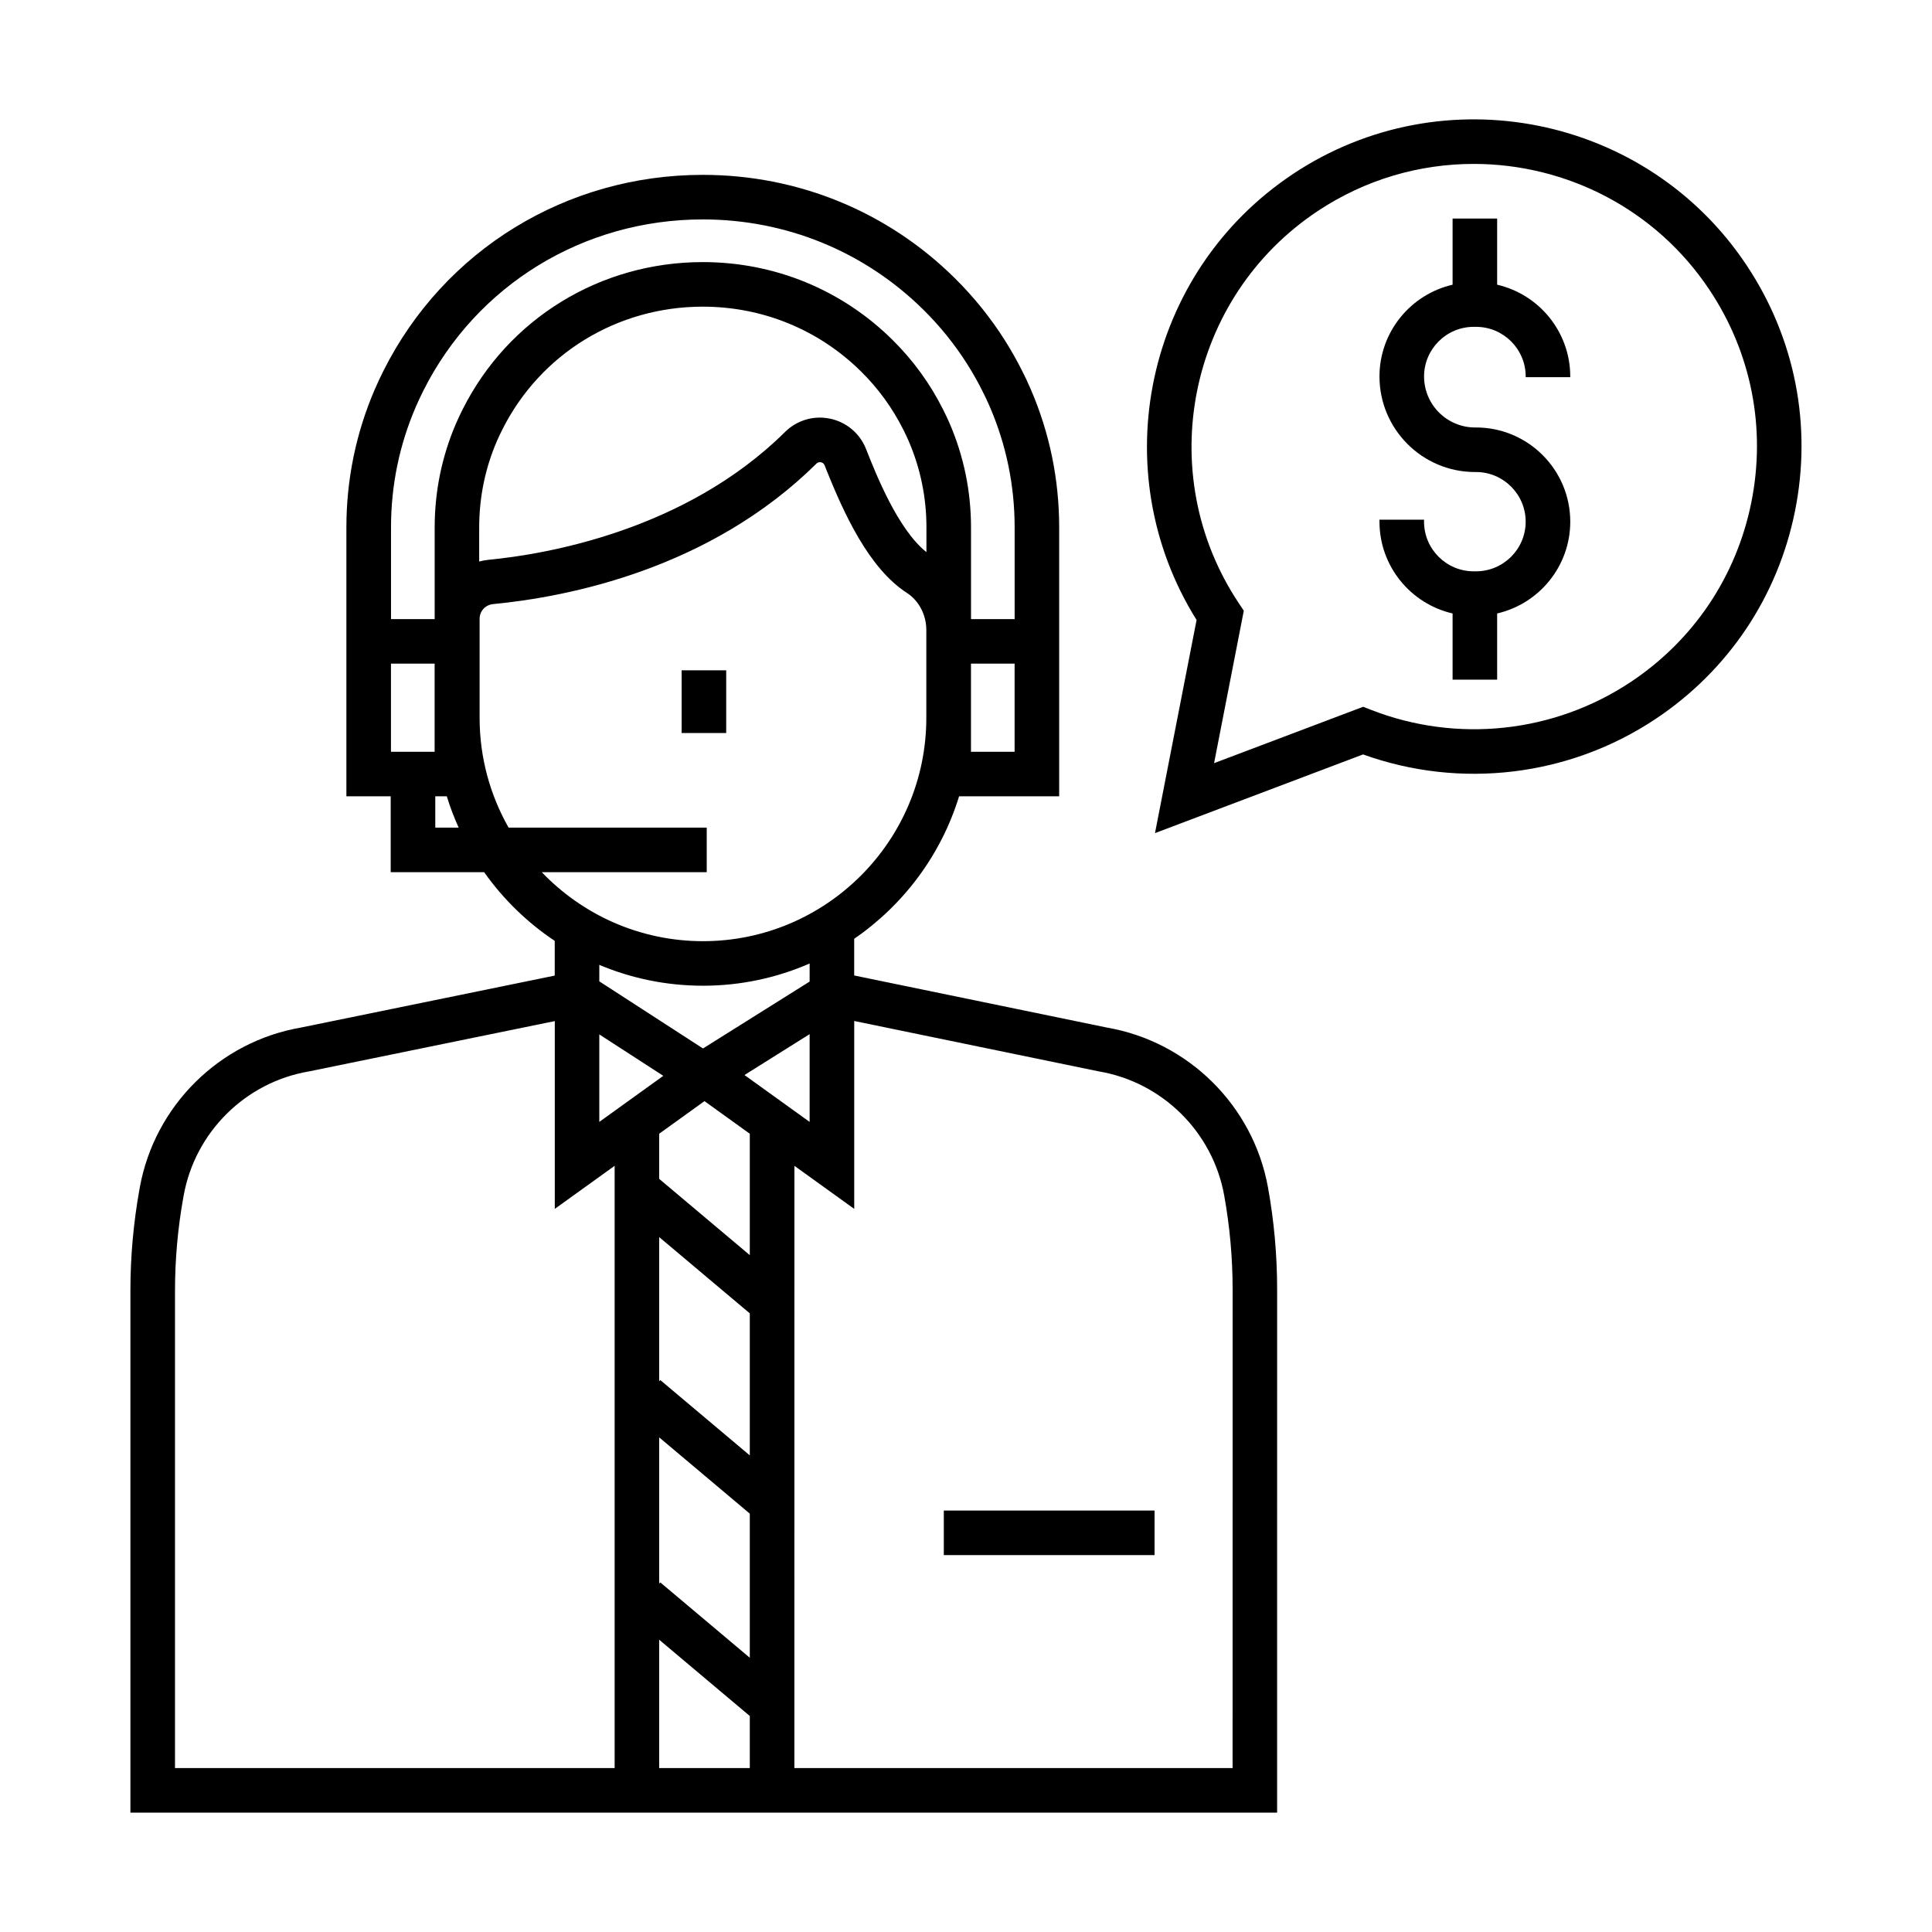 <?xml version="1.0" encoding="UTF-8"?>
<!-- Uploaded to: SVG Repo, www.svgrepo.com, Generator: SVG Repo Mixer Tools -->
<svg fill="#000000" width="800px" height="800px" version="1.1" viewBox="144 144 512 512" xmlns="http://www.w3.org/2000/svg">
 <g>
  <path d="m540.76 219.45v-17.535h-11.809v17.535c-11.082 2.547-19.375 12.48-19.375 24.324 0 13.961 11.359 25.32 25.32 25.32h0.266c7.254 0 13.156 5.902 13.156 13.156s-5.902 13.156-13.156 13.156h-0.621c-7.254 0-13.156-5.902-13.156-13.156v-0.535h-11.809v0.535c0 11.844 8.293 21.777 19.375 24.324v17.535h11.809v-17.535c11.082-2.547 19.375-12.48 19.375-24.324 0-13.766-11.199-24.965-24.965-24.965h-0.266c-7.449 0-13.512-6.062-13.512-13.512 0-7.254 5.902-13.156 13.156-13.156h0.621c7.254 0 13.156 5.902 13.156 13.156v0.18h11.809v-0.18c-0.004-11.84-8.293-21.777-19.375-24.324z"/>
  <path d="m324.64 321.64h11.809v16.617h-11.809z"/>
  <path d="m437.27 416.3-66.902-13.789v-9.723c13.094-8.992 23.039-22.25 27.801-37.762h26.523v-71.25c0-12.703-2.527-25.016-7.516-36.59-0.719-1.68-1.504-3.344-2.301-4.898-1.34-2.684-2.852-5.363-4.488-7.965-3.789-6.012-8.293-11.609-13.383-16.637-17.844-17.637-41.555-27.348-66.762-27.348-36.113 0-68.531 19.883-84.605 51.891-0.805 1.602-1.586 3.266-2.324 4.965-4.988 11.594-7.516 23.906-7.516 36.586v71.25h11.742v20.102h24.762c5.062 7.156 11.406 13.34 18.707 18.207v9.203l-67.199 13.758c-21.652 3.715-38.828 20.727-42.758 42.363l-0.086 0.477c-1.598 8.848-2.406 17.891-2.406 26.879v138.34h303.89l0.004-138.71c0-9.027-0.816-18.105-2.426-26.984-3.914-21.633-21.09-38.645-42.754-42.363zm-134.45 1.828 16.961 10.98-16.961 12.207zm15.867 106.79 24.016 20.215v38.188l-23.727-19.973-0.289 0.344zm24.016 4.781-23.727-19.973-0.289 0.344v-38.234l24.016 20.215zm-24.016 48.844 24.016 20.215v13.797l-24.016-0.004zm24.016-101.92-24.016-20.215v-11.957l12.004-8.641 12.012 8.645zm-1.41-47.73 17.266-10.832v23.258zm-93.684-109.02h11.57v23.352h-11.57zm141.9-29.555c-7.594-6.039-13.441-20.84-16.012-27.355-1.621-4.102-5.176-7.098-9.508-8.008-4.336-0.914-8.797 0.398-11.934 3.508-26.57 26.316-63.781 32.465-78.547 33.883-0.867 0.082-1.703 0.246-2.519 0.461v-9.023c0-7.945 1.578-15.641 4.668-22.832 0.512-1.16 0.973-2.141 1.465-3.113 10.082-20.09 30.438-32.57 53.125-32.57 15.844 0 30.734 6.098 41.934 17.172 4.566 4.504 8.336 9.691 11.215 15.438 0.531 1.055 1.012 2.078 1.426 3.035 3.113 7.231 4.695 14.926 4.695 22.875zm11.809 52.906v-23.352h11.562v23.352zm-147.16-91.34c0.641-1.477 1.328-2.938 2.035-4.352 14.059-27.992 42.434-45.383 74.055-45.383 22.078 0 42.84 8.5 58.465 23.941 4.449 4.394 8.383 9.285 11.688 14.527 1.43 2.273 2.75 4.613 3.949 7.012 0.703 1.367 1.367 2.785 1.984 4.227 4.348 10.098 6.555 20.84 6.555 31.93v24.285h-11.562v-24.285c0-9.566-1.902-18.832-5.656-27.551-0.508-1.176-1.086-2.41-1.719-3.66-3.449-6.891-7.984-13.129-13.469-18.539-13.422-13.27-31.262-20.578-50.23-20.578-27.18 0-51.582 14.977-63.664 39.059-0.574 1.129-1.141 2.336-1.754 3.731-3.746 8.719-5.644 17.984-5.644 27.543v24.285h-11.57v-24.285c-0.008-11.078 2.199-21.816 6.539-31.906zm5.195 111.44v-8.293h3.047c0.875 2.848 1.934 5.609 3.144 8.293zm28.211 11.809h43.723v-11.809h-52.512c-4.875-8.598-7.676-18.523-7.676-29.094v-26.246c0-2.019 1.523-3.691 3.547-3.887 19.906-1.914 57.508-9.301 85.727-37.246 0.289-0.289 0.613-0.371 0.891-0.371 0.109 0 0.215 0.012 0.305 0.031 0.32 0.066 0.742 0.258 0.953 0.789 5.168 13.094 11.805 27.355 21.84 33.848 3.16 2.043 5.121 5.805 5.121 9.82v23.266c0 32.637-26.551 59.191-59.191 59.191-16.785-0.008-31.945-7.035-42.727-18.293zm42.723 30.094c10.047 0 19.605-2.109 28.273-5.887v4.785l-28.262 17.73-27.477-17.789v-4.367c8.453 3.559 17.734 5.527 27.465 5.527zm-139.91 80.797c0-8.289 0.746-16.625 2.219-24.781l0.086-0.473c3.051-16.793 16.395-29.992 33.215-32.84l65.125-13.332v49.77l15.863-11.418v159.61l-116.51-0.004zm280.27 126.53h-116.13l0.004-159.6 15.855 11.414v-49.797l64.621 13.32 0.203 0.039c16.828 2.852 30.176 16.051 33.215 32.84 1.484 8.188 2.238 16.559 2.238 24.883z"/>
  <path d="m394.12 544.31h55.848v11.809h-55.848z"/>
  <path d="m486.64 190.12c-39.141 26.023-50.297 78.578-25.535 118.18l-11.02 56.484 55.137-20.852c25.797 9.289 54.59 5.848 77.465-9.363 19.293-12.828 32.434-32.398 37.004-55.113 4.57-22.711 0.023-45.844-12.805-65.137-26.477-39.828-80.422-50.684-120.25-24.203zm121.48 87.008c-3.949 19.621-15.301 36.527-31.965 47.609-20.316 13.508-46.031 16.27-68.789 7.391l-2.113-0.824-39.512 14.941 7.879-40.395-1.344-2.019c-22.875-34.402-13.496-81.004 20.906-103.88 12.73-8.465 27.125-12.512 41.371-12.512 24.262 0 48.094 11.742 62.504 33.418 11.082 16.664 15.012 36.648 11.062 56.27z"/>
 </g>
</svg>